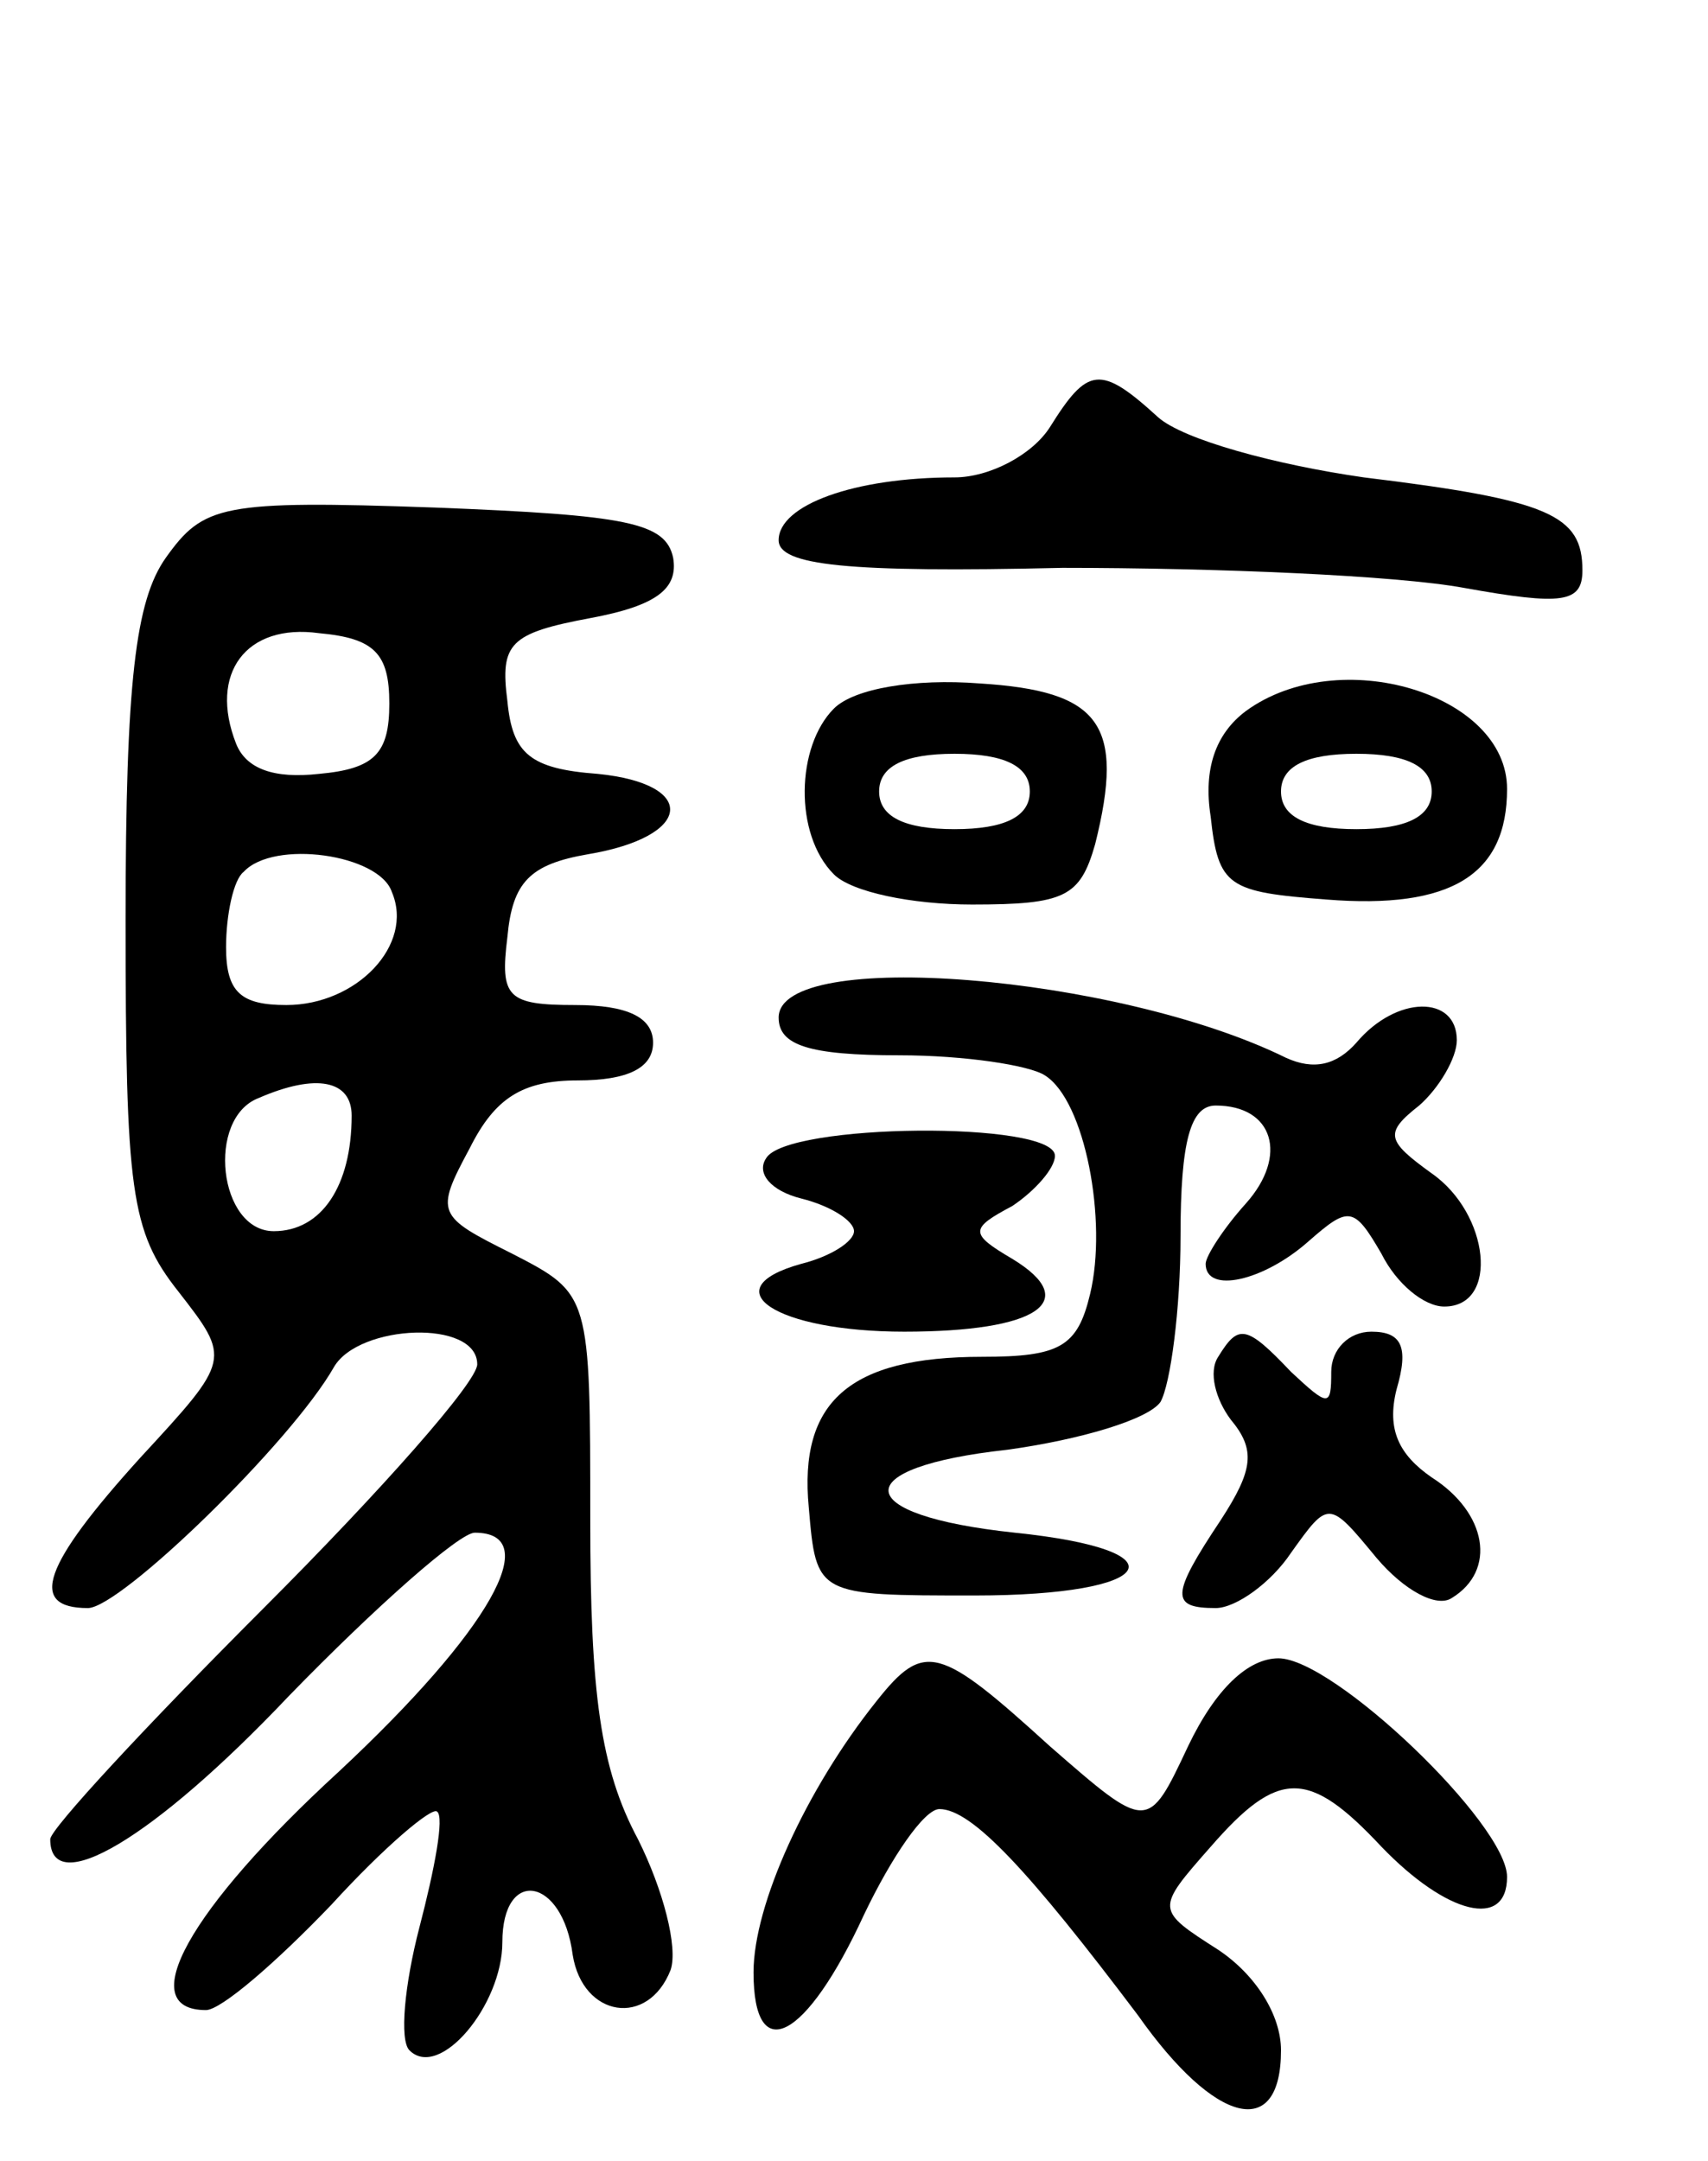 <svg version="1.0" xmlns="http://www.w3.org/2000/svg" width="68" height="86" viewBox="0 0 68 86" ><g transform="translate(0,86) scale(0.1,-0.1)" ><path d="M418 690 c-7 -11 -24 -20 -38 -20 -40 0 -70 -11 -70 -25 0 -10 27 -13 113 -11 61 0 133 -3 160 -8 39 -7 47 -6 47 7 0 22 -13 28 -87 37 -35 5 -72 15 -82 24 -23 21 -28 20 -43 -4z"/><path d="M66 638 c-12 -17 -16 -49 -16 -144 0 -108 2 -124 21 -148 21 -27 21 -27 -15 -66 -39 -43 -45 -60 -21 -60 13 0 81 66 98 96 10 17 57 19 57 1 0 -7 -38 -50 -85 -97 -47 -47 -85 -88 -85 -92 0 -24 41 0 95 57 35 36 68 65 74 65 28 0 6 -39 -54 -95 -60 -55 -82 -95 -53 -95 6 0 28 19 50 42 21 23 40 39 42 37 3 -2 -1 -23 -7 -46 -6 -23 -8 -45 -4 -49 12 -12 37 18 37 43 0 30 24 26 28 -5 4 -25 30 -29 39 -6 3 9 -3 32 -13 52 -15 28 -19 58 -19 127 0 90 0 90 -31 106 -30 15 -31 16 -17 42 10 20 21 27 43 27 20 0 30 5 30 15 0 10 -10 15 -31 15 -27 0 -30 3 -27 27 2 22 9 29 32 33 42 7 44 28 4 32 -27 2 -34 8 -36 29 -3 23 1 27 33 33 27 5 35 12 33 24 -3 14 -18 17 -95 20 -85 3 -92 1 -107 -20z m89 -58 c0 -20 -6 -26 -28 -28 -18 -2 -29 2 -33 12 -11 28 4 48 33 44 22 -2 28 -8 28 -28z m1 -75 c9 -21 -14 -45 -42 -45 -18 0 -24 5 -24 23 0 13 3 27 7 30 12 13 54 7 59 -8z m-16 -89 c0 -28 -12 -46 -31 -46 -22 0 -27 45 -6 53 23 10 37 7 37 -7z"/><path d="M332 578 c-15 -15 -16 -50 0 -66 7 -7 31 -12 55 -12 37 0 43 3 49 24 12 48 2 61 -46 64 -26 2 -50 -2 -58 -10z m78 -33 c0 -10 -10 -15 -30 -15 -20 0 -30 5 -30 15 0 10 10 15 30 15 20 0 30 -5 30 -15z"/><path d="M496 577 c-12 -9 -17 -23 -14 -42 3 -28 7 -30 46 -33 50 -4 72 10 72 44 0 38 -67 58 -104 31z m74 -32 c0 -10 -10 -15 -30 -15 -20 0 -30 5 -30 15 0 10 10 15 30 15 20 0 30 -5 30 -15z"/><path d="M310 455 c0 -11 12 -15 48 -15 26 0 52 -4 58 -8 16 -10 25 -58 18 -87 -5 -21 -12 -25 -43 -25 -53 0 -73 -18 -69 -60 3 -35 3 -35 66 -35 73 0 84 18 16 25 -66 7 -67 26 -3 33 29 4 56 12 61 19 4 7 8 37 8 66 0 38 4 52 14 52 23 0 29 -20 12 -39 -9 -10 -16 -21 -16 -24 0 -12 23 -7 41 9 16 14 18 14 29 -5 6 -12 17 -21 25 -21 22 0 18 37 -5 53 -18 13 -19 16 -5 27 8 7 15 19 15 26 0 18 -24 18 -40 -1 -8 -9 -17 -11 -28 -6 -67 33 -202 44 -202 16z"/><path d="M305 399 c-4 -6 2 -13 14 -16 12 -3 21 -9 21 -13 0 -4 -9 -10 -21 -13 -36 -10 -10 -27 41 -27 53 0 71 12 43 29 -17 10 -17 12 0 21 9 6 17 15 17 20 0 14 -107 13 -115 -1z"/><path d="M485 320 c-4 -6 -1 -17 5 -25 10 -12 9 -20 -4 -40 -20 -30 -20 -35 -2 -35 8 0 22 10 30 22 15 21 15 21 34 -2 11 -13 24 -20 30 -16 18 11 14 34 -8 48 -13 9 -18 19 -14 35 5 17 2 23 -10 23 -9 0 -16 -7 -16 -16 0 -14 -1 -14 -16 0 -18 19 -21 19 -29 6z"/><path d="M349 183 c-28 -35 -49 -81 -49 -108 0 -38 21 -27 44 23 11 23 24 42 30 42 13 0 36 -25 79 -82 31 -44 57 -50 57 -14 0 14 -10 30 -25 40 -25 16 -25 16 -3 41 27 31 39 31 68 0 26 -27 50 -33 50 -12 0 21 -69 87 -91 87 -12 0 -25 -12 -36 -35 -16 -34 -16 -34 -55 0 -44 40 -50 42 -69 18z"/></g></svg> 
